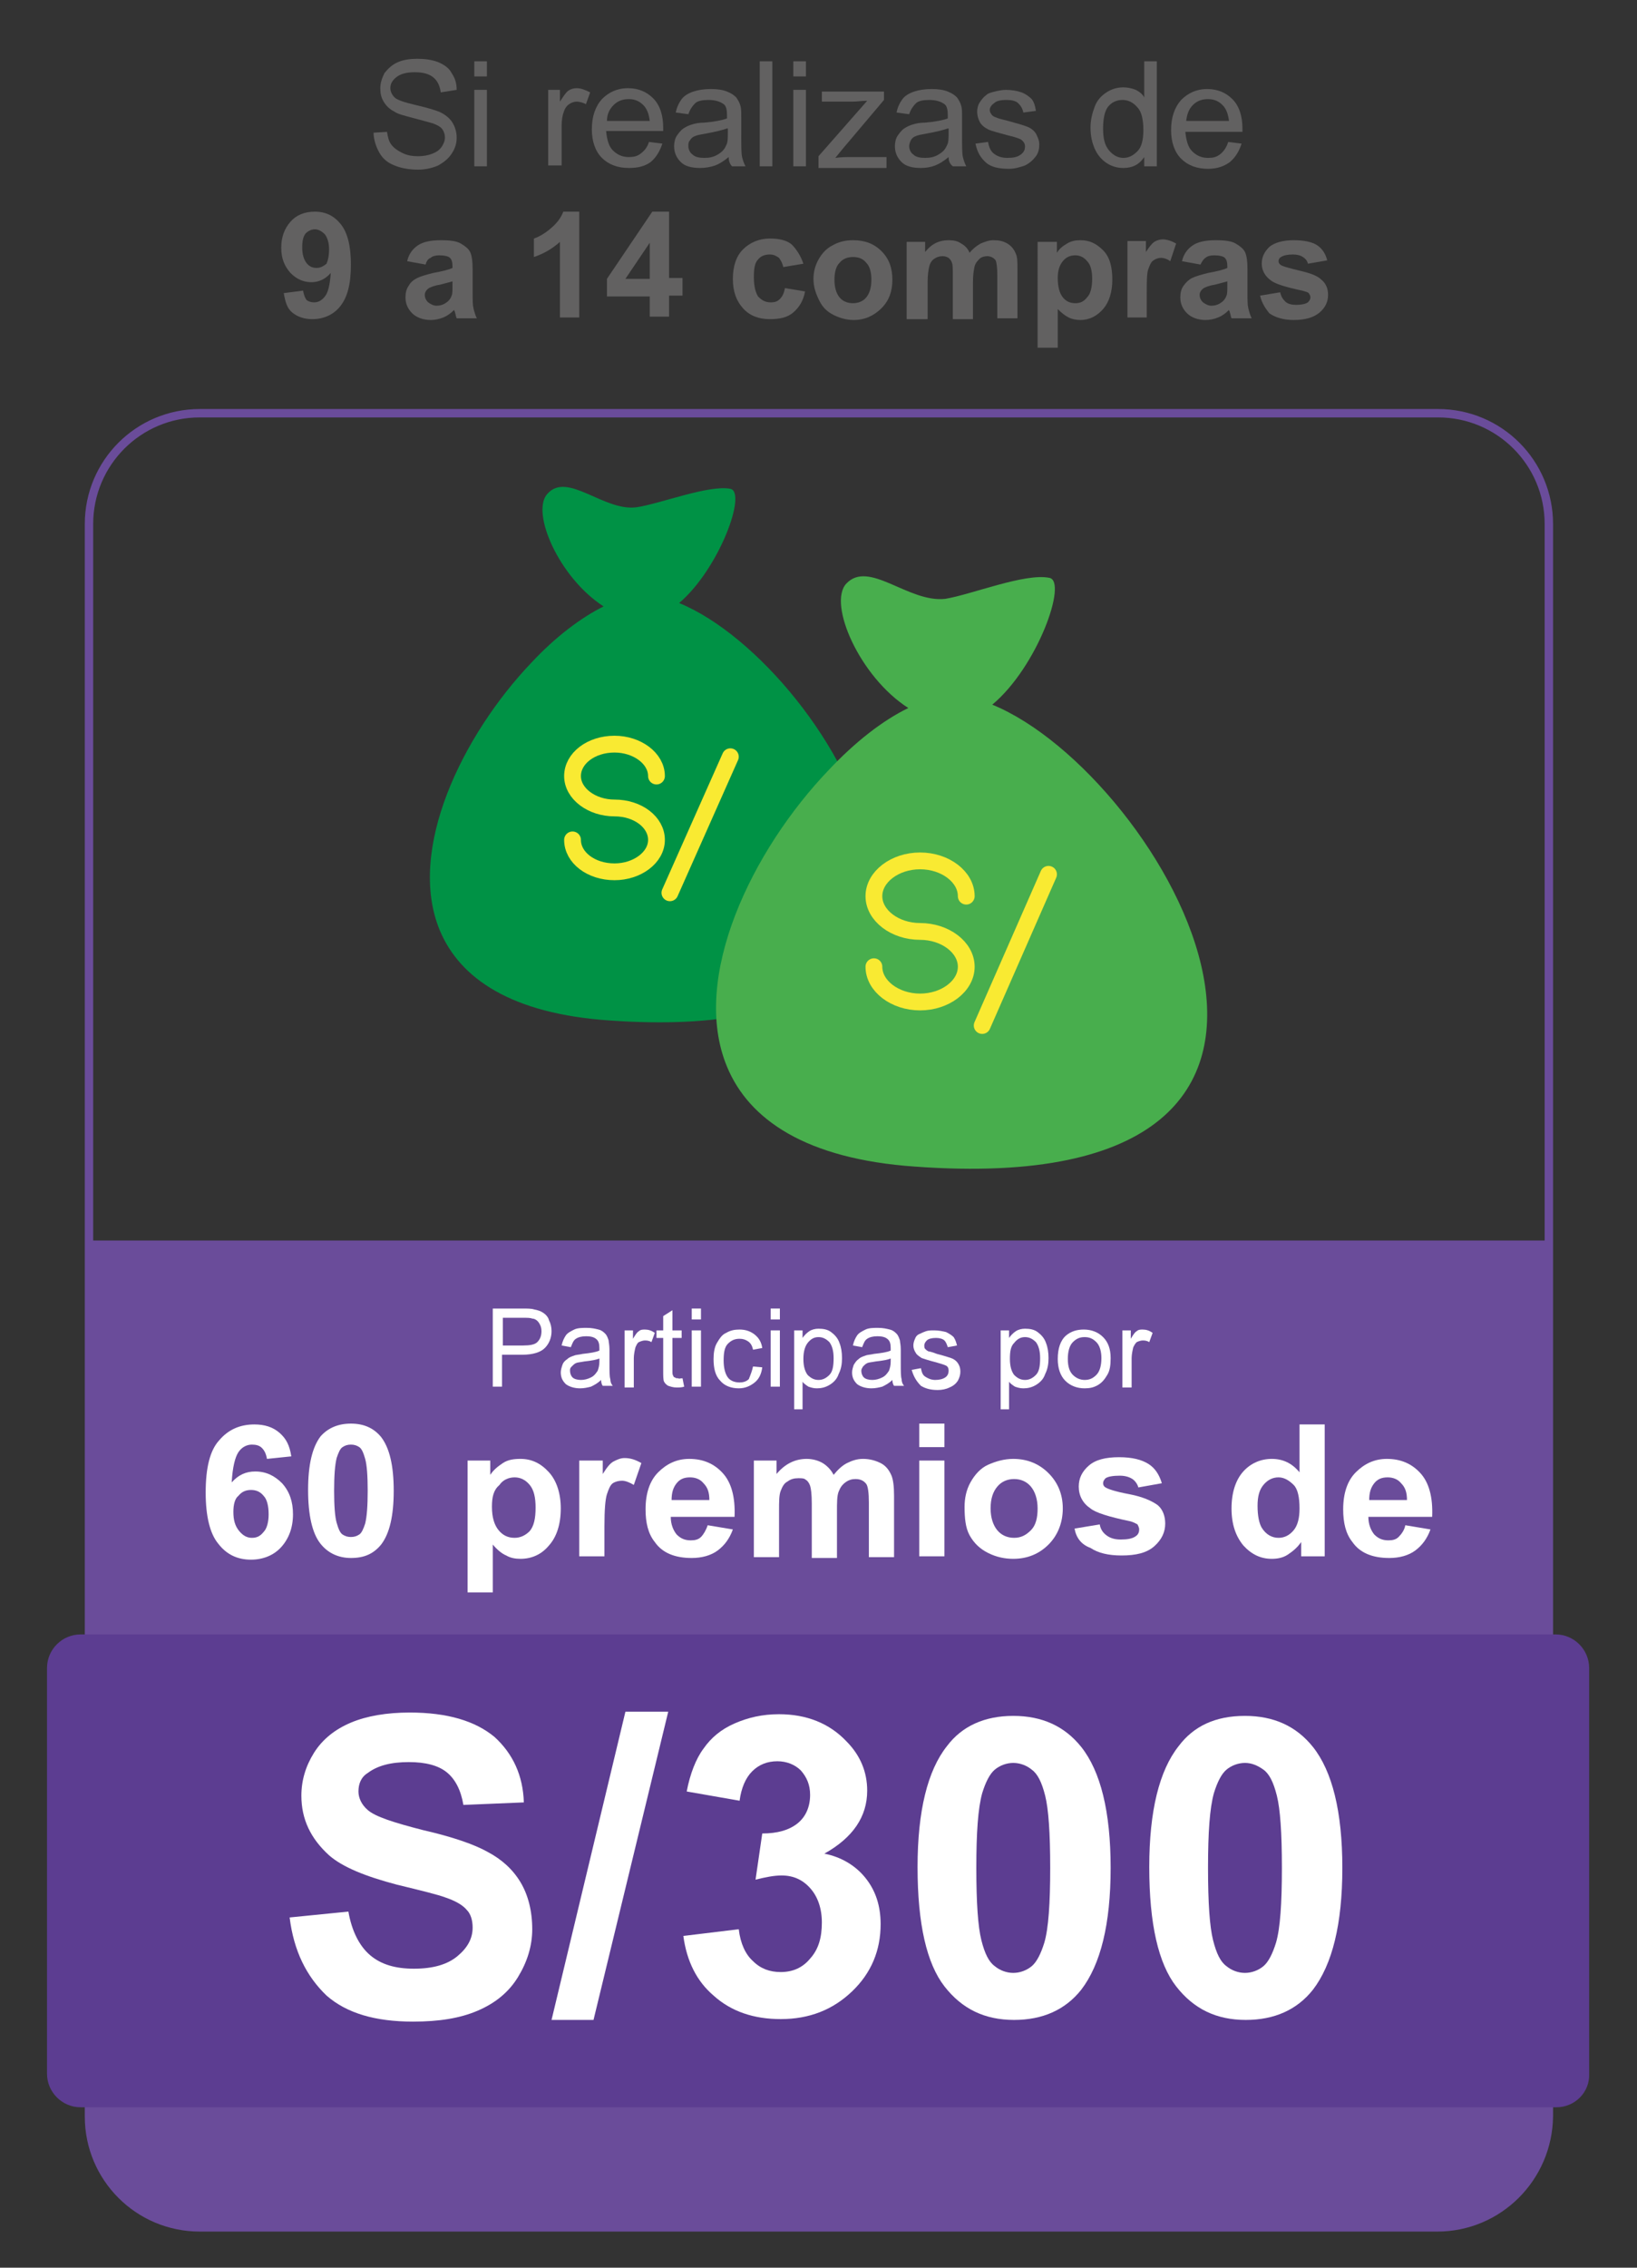 <?xml version="1.0" encoding="utf-8"?>
<!-- Generator: Adobe Illustrator 24.3.0, SVG Export Plug-In . SVG Version: 6.00 Build 0)  -->
<svg version="1.1" id="Capa_1" xmlns="http://www.w3.org/2000/svg" xmlns:xlink="http://www.w3.org/1999/xlink" x="0px" y="0px"
	 viewBox="0 0 195 270" style="enable-background:new 0 0 195 270;" xml:space="preserve">
<rect x="0" y="0" width="195" height="270" fill="#333333" stroke="none"/>
<style type="text/css">
	.st0{fill:#626161;}
	.st1{fill:#6A4C9A;}
	.st2{fill:none;stroke:#6A4C9A;stroke-miterlimit:10;}
	.st3{fill:#009245;}
	.st4{fill:none;stroke:#F9EA32;stroke-width:2;stroke-linecap:round;stroke-linejoin:round;stroke-miterlimit:10;}
	.st5{fill:#48AE4D;}
	.st6{fill:#5C3D91;}
	.st7{fill:#FFFFFF;}
</style>
<g>
	<g>
		<path class="st0" d="M44.5,15.8l1.6-0.1c0.1,0.6,0.2,1.1,0.5,1.5s0.7,0.7,1.3,1s1.2,0.4,1.9,0.4c0.6,0,1.2-0.1,1.7-0.3
			s0.8-0.4,1.1-0.8c0.2-0.3,0.4-0.7,0.4-1.1c0-0.4-0.1-0.7-0.3-1c-0.2-0.3-0.6-0.5-1.1-0.7c-0.3-0.1-1.1-0.3-2.2-0.6
			c-1.1-0.3-2-0.5-2.4-0.8c-0.6-0.3-1-0.7-1.3-1.2c-0.3-0.5-0.4-1-0.4-1.6c0-0.6,0.2-1.2,0.5-1.8c0.4-0.5,0.9-1,1.6-1.3
			c0.7-0.3,1.5-0.4,2.3-0.4c0.9,0,1.7,0.1,2.5,0.4c0.7,0.3,1.3,0.7,1.6,1.3c0.4,0.6,0.6,1.2,0.6,2L52.5,11c-0.1-0.8-0.4-1.4-0.9-1.8
			c-0.5-0.4-1.2-0.6-2.2-0.6c-1,0-1.7,0.2-2.2,0.6s-0.7,0.8-0.7,1.3c0,0.4,0.2,0.8,0.5,1.1c0.3,0.3,1.2,0.6,2.5,0.9
			c1.3,0.3,2.3,0.6,2.8,0.8c0.7,0.3,1.3,0.8,1.6,1.3c0.3,0.5,0.5,1.1,0.5,1.8c0,0.7-0.2,1.3-0.6,1.9c-0.4,0.6-0.9,1-1.6,1.4
			c-0.7,0.3-1.5,0.5-2.4,0.5c-1.1,0-2.1-0.2-2.8-0.5c-0.8-0.3-1.4-0.8-1.8-1.5S44.5,16.6,44.5,15.8z"/>
		<path class="st0" d="M56.5,9.1V7.3h1.5v1.8H56.5z M56.5,19.8v-9.1h1.5v9.1H56.5z"/>
		<path class="st0" d="M65.3,19.8v-9.1h1.4v1.4c0.4-0.6,0.7-1.1,1-1.3c0.3-0.2,0.6-0.3,1-0.3c0.5,0,1,0.2,1.6,0.5l-0.5,1.4
			c-0.4-0.2-0.8-0.3-1.1-0.3c-0.3,0-0.6,0.1-0.9,0.3s-0.5,0.5-0.6,0.8c-0.2,0.5-0.3,1.1-0.3,1.8v4.7H65.3z"/>
		<path class="st0" d="M77.3,16.9l1.6,0.2c-0.3,0.9-0.7,1.6-1.4,2.2C76.8,19.8,76,20,74.9,20c-1.3,0-2.4-0.4-3.2-1.2
			c-0.8-0.8-1.2-2-1.2-3.4c0-1.5,0.4-2.7,1.2-3.6c0.8-0.8,1.8-1.3,3.1-1.3c1.2,0,2.2,0.4,3,1.2c0.8,0.8,1.2,2,1.2,3.5
			c0,0.1,0,0.2,0,0.4h-6.8c0.1,1,0.3,1.8,0.8,2.3c0.5,0.5,1.1,0.8,1.9,0.8c0.6,0,1-0.1,1.4-0.4S77.1,17.6,77.3,16.9z M72.3,14.4h5.1
			c-0.1-0.8-0.3-1.3-0.6-1.7c-0.5-0.6-1.1-0.9-1.9-0.9c-0.7,0-1.3,0.2-1.8,0.7S72.3,13.6,72.3,14.4z"/>
		<path class="st0" d="M86.8,18.7c-0.6,0.5-1.1,0.8-1.6,1C84.6,19.9,84,20,83.4,20c-1,0-1.8-0.2-2.3-0.7s-0.8-1.1-0.8-1.9
			c0-0.4,0.1-0.9,0.3-1.2s0.5-0.7,0.8-0.9c0.3-0.2,0.7-0.4,1.1-0.5c0.3-0.1,0.8-0.2,1.4-0.2c1.2-0.1,2.2-0.3,2.7-0.5
			c0-0.2,0-0.3,0-0.4c0-0.6-0.1-1.1-0.4-1.3c-0.4-0.3-1-0.5-1.8-0.5c-0.7,0-1.3,0.1-1.6,0.4c-0.3,0.3-0.6,0.7-0.8,1.3l-1.5-0.2
			c0.1-0.6,0.4-1.2,0.7-1.6c0.3-0.4,0.8-0.7,1.4-0.9c0.6-0.2,1.3-0.3,2.1-0.3c0.8,0,1.4,0.1,1.9,0.3c0.5,0.2,0.8,0.4,1.1,0.7
			c0.2,0.3,0.4,0.6,0.5,1c0.1,0.3,0.1,0.7,0.1,1.4v2c0,1.4,0,2.3,0.1,2.7c0.1,0.4,0.2,0.7,0.4,1.1h-1.6
			C86.9,19.5,86.8,19.1,86.8,18.7z M86.6,15.3c-0.6,0.2-1.4,0.4-2.5,0.6c-0.6,0.1-1.1,0.2-1.3,0.3c-0.3,0.1-0.5,0.3-0.6,0.5
			C82,16.9,82,17.1,82,17.4c0,0.4,0.2,0.8,0.5,1c0.3,0.3,0.8,0.4,1.4,0.4c0.6,0,1.1-0.1,1.6-0.4c0.5-0.3,0.8-0.6,1-1.1
			c0.2-0.3,0.2-0.9,0.2-1.5V15.3z"/>
		<path class="st0" d="M90.5,19.8V7.3h1.5v12.5H90.5z"/>
		<path class="st0" d="M94.5,9.1V7.3H96v1.8H94.5z M94.5,19.8v-9.1H96v9.1H94.5z"/>
		<path class="st0" d="M97.5,19.8v-1.2l5.8-6.6c-0.7,0-1.2,0.1-1.7,0.1h-3.7v-1.2h7.4v1l-4.9,5.8l-0.9,1.1c0.7-0.1,1.3-0.1,1.9-0.1
			h4.2v1.3H97.5z"/>
		<path class="st0" d="M113,18.7c-0.6,0.5-1.1,0.8-1.6,1s-1.1,0.3-1.7,0.3c-1,0-1.8-0.2-2.3-0.7s-0.8-1.1-0.8-1.9
			c0-0.4,0.1-0.9,0.3-1.2s0.5-0.7,0.8-0.9c0.3-0.2,0.7-0.4,1.1-0.5c0.3-0.1,0.8-0.2,1.4-0.2c1.2-0.1,2.2-0.3,2.7-0.5
			c0-0.2,0-0.3,0-0.4c0-0.6-0.1-1.1-0.4-1.3c-0.4-0.3-1-0.5-1.8-0.5c-0.7,0-1.3,0.1-1.6,0.4c-0.3,0.3-0.6,0.7-0.8,1.3l-1.5-0.2
			c0.1-0.6,0.4-1.2,0.7-1.6c0.3-0.4,0.8-0.7,1.4-0.9c0.6-0.2,1.3-0.3,2.1-0.3c0.8,0,1.4,0.1,1.9,0.3c0.5,0.2,0.8,0.4,1.1,0.7
			c0.2,0.3,0.4,0.6,0.5,1c0.1,0.3,0.1,0.7,0.1,1.4v2c0,1.4,0,2.3,0.1,2.7c0.1,0.4,0.2,0.7,0.4,1.1h-1.6
			C113.1,19.5,113,19.1,113,18.7z M112.9,15.3c-0.6,0.2-1.4,0.4-2.5,0.6c-0.6,0.1-1.1,0.2-1.3,0.3c-0.3,0.1-0.5,0.3-0.6,0.5
			c-0.1,0.2-0.2,0.5-0.2,0.7c0,0.4,0.2,0.8,0.5,1c0.3,0.3,0.8,0.4,1.4,0.4c0.6,0,1.1-0.1,1.6-0.4s0.8-0.6,1-1.1
			c0.2-0.3,0.2-0.9,0.2-1.5V15.3z"/>
		<path class="st0" d="M116.2,17.1l1.5-0.2c0.1,0.6,0.3,1.1,0.7,1.4c0.4,0.3,0.9,0.5,1.6,0.5c0.7,0,1.2-0.1,1.6-0.4s0.5-0.6,0.5-1
			c0-0.3-0.2-0.6-0.5-0.8c-0.2-0.1-0.7-0.3-1.6-0.5c-1.1-0.3-1.9-0.5-2.3-0.7c-0.4-0.2-0.8-0.5-1-0.9s-0.3-0.8-0.3-1.2
			c0-0.4,0.1-0.8,0.3-1.1c0.2-0.3,0.4-0.6,0.8-0.9c0.2-0.2,0.6-0.3,1-0.4s0.9-0.2,1.3-0.2c0.7,0,1.3,0.1,1.9,0.3
			c0.5,0.2,0.9,0.5,1.2,0.8c0.3,0.4,0.4,0.8,0.5,1.4l-1.5,0.2c-0.1-0.5-0.3-0.8-0.6-1.1c-0.3-0.3-0.8-0.4-1.4-0.4
			c-0.7,0-1.2,0.1-1.5,0.4c-0.3,0.2-0.5,0.5-0.5,0.8c0,0.2,0.1,0.4,0.2,0.5c0.1,0.2,0.3,0.3,0.6,0.4c0.2,0.1,0.6,0.2,1.4,0.4
			c1.1,0.3,1.8,0.5,2.3,0.7s0.8,0.5,1,0.8c0.2,0.4,0.4,0.8,0.4,1.3c0,0.5-0.1,1-0.4,1.4s-0.7,0.8-1.3,1.1c-0.6,0.2-1.2,0.4-1.9,0.4
			c-1.2,0-2.1-0.2-2.7-0.7C116.8,18.8,116.4,18.1,116.2,17.1z"/>
		<path class="st0" d="M136.3,19.8v-1.1c-0.6,0.9-1.4,1.3-2.5,1.3c-0.7,0-1.4-0.2-2-0.6s-1.1-1-1.4-1.7c-0.3-0.7-0.5-1.5-0.5-2.5
			c0-0.9,0.2-1.7,0.5-2.5s0.8-1.3,1.4-1.7c0.6-0.4,1.3-0.6,2-0.6c0.5,0,1,0.1,1.5,0.3c0.4,0.2,0.8,0.5,1,0.9V7.3h1.5v12.5H136.3z
			 M131.4,15.3c0,1.2,0.2,2,0.7,2.6c0.5,0.6,1.1,0.9,1.7,0.9c0.7,0,1.2-0.3,1.7-0.8c0.5-0.5,0.7-1.4,0.7-2.5c0-1.2-0.2-2.2-0.7-2.7
			c-0.5-0.6-1.1-0.9-1.8-0.9c-0.7,0-1.3,0.3-1.7,0.8S131.4,14.1,131.4,15.3z"/>
		<path class="st0" d="M146.3,16.9l1.6,0.2c-0.3,0.9-0.7,1.6-1.4,2.2c-0.7,0.5-1.5,0.8-2.6,0.8c-1.3,0-2.4-0.4-3.2-1.2
			c-0.8-0.8-1.2-2-1.2-3.4c0-1.5,0.4-2.7,1.2-3.6c0.8-0.8,1.8-1.3,3.1-1.3c1.2,0,2.2,0.4,3,1.2c0.8,0.8,1.2,2,1.2,3.5
			c0,0.1,0,0.2,0,0.4h-6.8c0.1,1,0.3,1.8,0.8,2.3c0.5,0.5,1.1,0.8,1.9,0.8c0.6,0,1-0.1,1.4-0.4S146.1,17.6,146.3,16.9z M141.3,14.4
			h5.1c-0.1-0.8-0.3-1.3-0.6-1.7c-0.5-0.6-1.1-0.9-1.9-0.9c-0.7,0-1.3,0.2-1.8,0.7C141.6,13,141.4,13.6,141.3,14.4z"/>
		<path class="st0" d="M33.8,34.9l2.3-0.3c0.1,0.5,0.2,0.8,0.4,1.1c0.2,0.2,0.6,0.3,0.9,0.3c0.5,0,0.9-0.2,1.3-0.7s0.6-1.4,0.7-2.8
			c-0.6,0.7-1.4,1.1-2.3,1.1c-1,0-1.8-0.4-2.5-1.1c-0.7-0.8-1.1-1.7-1.1-3c0-1.3,0.4-2.3,1.1-3.1s1.7-1.2,2.9-1.2
			c1.3,0,2.3,0.5,3.1,1.5c0.8,1,1.2,2.6,1.2,4.8c0,2.3-0.4,3.9-1.3,5c-0.8,1-2,1.5-3.3,1.5c-1,0-1.8-0.3-2.4-0.8S34,36,33.8,34.9z
			 M39.2,29.7c0-0.8-0.2-1.4-0.5-1.8c-0.4-0.4-0.8-0.6-1.2-0.6c-0.4,0-0.8,0.2-1.1,0.5c-0.3,0.4-0.4,0.9-0.4,1.7
			c0,0.8,0.2,1.4,0.5,1.8c0.3,0.4,0.7,0.6,1.2,0.6c0.5,0,0.8-0.2,1.2-0.5C39.1,30.9,39.2,30.4,39.2,29.7z"/>
		<path class="st0" d="M50.7,31.5l-2.2-0.4c0.2-0.9,0.7-1.5,1.3-1.9c0.6-0.4,1.5-0.6,2.7-0.6c1.1,0,1.9,0.1,2.4,0.4
			c0.5,0.3,0.9,0.6,1.1,1c0.2,0.4,0.3,1.1,0.3,2.1l0,2.8c0,0.8,0,1.4,0.1,1.8c0.1,0.4,0.2,0.8,0.4,1.2h-2.4
			c-0.1-0.2-0.1-0.4-0.2-0.7c0-0.1-0.1-0.2-0.1-0.3c-0.4,0.4-0.8,0.7-1.3,0.9c-0.5,0.2-1,0.3-1.5,0.3c-0.9,0-1.7-0.3-2.2-0.8
			c-0.5-0.5-0.8-1.1-0.8-1.9c0-0.5,0.1-1,0.4-1.4c0.2-0.4,0.6-0.7,1-0.9c0.4-0.2,1.1-0.4,1.9-0.6c1.1-0.2,1.9-0.4,2.3-0.6v-0.2
			c0-0.5-0.1-0.8-0.3-1c-0.2-0.2-0.7-0.3-1.3-0.3c-0.4,0-0.8,0.1-1,0.3C51,30.8,50.8,31.1,50.7,31.5z M53.9,33.5
			c-0.3,0.1-0.8,0.2-1.5,0.4c-0.7,0.1-1.1,0.3-1.3,0.4c-0.3,0.2-0.5,0.5-0.5,0.8c0,0.3,0.1,0.6,0.4,0.9c0.3,0.2,0.6,0.4,1,0.4
			c0.4,0,0.8-0.1,1.2-0.4c0.3-0.2,0.5-0.5,0.6-0.8c0.1-0.2,0.1-0.6,0.1-1.2V33.5z"/>
		<path class="st0" d="M69.1,37.8h-2.4v-9c-0.9,0.8-1.9,1.4-3.1,1.8v-2.2c0.6-0.2,1.3-0.6,2-1.2c0.7-0.6,1.2-1.2,1.5-2h1.9V37.8z"/>
		<path class="st0" d="M77.4,37.8v-2.5h-5.1v-2.1l5.4-8h2v7.9h1.6v2.1h-1.6v2.5H77.4z M77.4,33.2v-4.3l-2.9,4.3H77.4z"/>
		<path class="st0" d="M95.7,31.4l-2.4,0.4c-0.1-0.5-0.3-0.8-0.5-1.1c-0.3-0.2-0.6-0.4-1.1-0.4c-0.6,0-1.1,0.2-1.4,0.6
			c-0.4,0.4-0.5,1.1-0.5,2.1c0,1.1,0.2,1.8,0.5,2.3c0.4,0.4,0.8,0.7,1.5,0.7c0.5,0,0.8-0.1,1.1-0.4c0.3-0.3,0.5-0.7,0.6-1.3l2.4,0.4
			c-0.2,1.1-0.7,1.9-1.4,2.5c-0.7,0.6-1.6,0.8-2.8,0.8c-1.3,0-2.4-0.4-3.2-1.3s-1.2-2-1.2-3.5c0-1.5,0.4-2.7,1.2-3.5
			c0.8-0.8,1.9-1.3,3.2-1.3c1.1,0,2,0.2,2.6,0.7C94.9,29.7,95.4,30.5,95.7,31.4z"/>
		<path class="st0" d="M96.9,33.2c0-0.8,0.2-1.6,0.6-2.3c0.4-0.7,0.9-1.3,1.7-1.7c0.7-0.4,1.5-0.6,2.4-0.6c1.4,0,2.5,0.4,3.4,1.3
			s1.3,2,1.3,3.4c0,1.4-0.4,2.5-1.3,3.4s-2,1.4-3.3,1.4c-0.8,0-1.6-0.2-2.4-0.6c-0.8-0.4-1.3-0.9-1.7-1.7S96.9,34.2,96.9,33.2z
			 M99.4,33.3c0,0.9,0.2,1.6,0.6,2.1c0.4,0.5,1,0.7,1.6,0.7c0.6,0,1.2-0.2,1.6-0.7c0.4-0.5,0.6-1.2,0.6-2.1c0-0.9-0.2-1.6-0.6-2
			c-0.4-0.5-0.9-0.7-1.6-0.7c-0.6,0-1.2,0.2-1.6,0.7C99.6,31.7,99.4,32.4,99.4,33.3z"/>
		<path class="st0" d="M108,28.8h2.2V30c0.8-1,1.7-1.4,2.8-1.4c0.6,0,1.1,0.1,1.5,0.4c0.4,0.2,0.8,0.6,1,1.1
			c0.4-0.5,0.8-0.8,1.3-1.1c0.5-0.2,1-0.4,1.5-0.4c0.7,0,1.2,0.1,1.7,0.4c0.5,0.3,0.8,0.7,1,1.2c0.2,0.4,0.2,1,0.2,1.9v5.8h-2.4
			v-5.2c0-0.9-0.1-1.5-0.2-1.7c-0.2-0.3-0.6-0.5-1-0.5c-0.3,0-0.7,0.1-0.9,0.3s-0.5,0.5-0.6,0.9c-0.1,0.4-0.2,1-0.2,1.9v4.4h-2.4v-5
			c0-0.9,0-1.5-0.1-1.7c-0.1-0.3-0.2-0.4-0.4-0.6c-0.2-0.1-0.4-0.2-0.7-0.2c-0.4,0-0.7,0.1-1,0.3c-0.3,0.2-0.5,0.5-0.6,0.9
			c-0.1,0.4-0.2,1-0.2,1.9v4.4H108V28.8z"/>
		<path class="st0" d="M123.7,28.8h2.2v1.3c0.3-0.5,0.7-0.8,1.2-1.1c0.5-0.3,1-0.4,1.6-0.4c1.1,0,1.9,0.4,2.7,1.2s1.1,2,1.1,3.5
			c0,1.5-0.4,2.7-1.1,3.5s-1.6,1.3-2.7,1.3c-0.5,0-1-0.1-1.4-0.3s-0.8-0.5-1.3-1v4.6h-2.4V28.8z M126,33.1c0,1,0.2,1.8,0.6,2.3
			s0.9,0.7,1.5,0.7c0.6,0,1-0.2,1.4-0.7c0.4-0.4,0.6-1.2,0.6-2.2c0-1-0.2-1.7-0.6-2.1c-0.4-0.5-0.9-0.7-1.4-0.7
			c-0.6,0-1.1,0.2-1.5,0.7C126.2,31.6,126,32.2,126,33.1z"/>
		<path class="st0" d="M136.7,37.8h-2.4v-9.1h2.2V30c0.4-0.6,0.7-1,1-1.2c0.3-0.2,0.7-0.3,1-0.3c0.5,0,1.1,0.2,1.6,0.5l-0.7,2.1
			c-0.4-0.3-0.8-0.4-1.1-0.4c-0.3,0-0.6,0.1-0.9,0.3s-0.4,0.5-0.6,1s-0.2,1.5-0.2,3V37.8z"/>
		<path class="st0" d="M143,31.5l-2.2-0.4c0.2-0.9,0.7-1.5,1.3-1.9s1.5-0.6,2.7-0.6c1.1,0,1.9,0.1,2.4,0.4s0.9,0.6,1.1,1
			c0.2,0.4,0.3,1.1,0.3,2.1l0,2.8c0,0.8,0,1.4,0.1,1.8c0.1,0.4,0.2,0.8,0.4,1.2h-2.4c-0.1-0.2-0.1-0.4-0.2-0.7
			c0-0.1-0.1-0.2-0.1-0.3c-0.4,0.4-0.8,0.7-1.3,0.9c-0.5,0.2-1,0.3-1.5,0.3c-0.9,0-1.7-0.3-2.2-0.8c-0.5-0.5-0.8-1.1-0.8-1.9
			c0-0.5,0.1-1,0.4-1.4s0.6-0.7,1-0.9s1.1-0.4,1.9-0.6c1.1-0.2,1.9-0.4,2.3-0.6v-0.2c0-0.5-0.1-0.8-0.3-1c-0.2-0.2-0.7-0.3-1.3-0.3
			c-0.4,0-0.8,0.1-1,0.3C143.4,30.8,143.2,31.1,143,31.5z M146.2,33.5c-0.3,0.1-0.8,0.2-1.5,0.4c-0.7,0.1-1.1,0.3-1.3,0.4
			c-0.3,0.2-0.5,0.5-0.5,0.8c0,0.3,0.1,0.6,0.4,0.9c0.3,0.2,0.6,0.4,1,0.4c0.4,0,0.8-0.1,1.2-0.4c0.3-0.2,0.5-0.5,0.6-0.8
			c0.1-0.2,0.1-0.6,0.1-1.2V33.5z"/>
		<path class="st0" d="M150.1,35.2l2.4-0.4c0.1,0.5,0.3,0.8,0.6,1.1s0.8,0.4,1.3,0.4c0.6,0,1.1-0.1,1.4-0.3c0.2-0.2,0.3-0.4,0.3-0.6
			c0-0.2-0.1-0.3-0.2-0.5c-0.1-0.1-0.4-0.2-0.8-0.3c-1.9-0.4-3.2-0.8-3.7-1.2c-0.7-0.5-1.1-1.2-1.1-2c0-0.8,0.3-1.4,0.9-2
			c0.6-0.5,1.6-0.8,2.9-0.8c1.2,0,2.2,0.2,2.8,0.6s1,1,1.2,1.8l-2.3,0.4c-0.1-0.4-0.3-0.6-0.6-0.8s-0.7-0.3-1.2-0.3
			c-0.6,0-1.1,0.1-1.4,0.3c-0.2,0.1-0.3,0.3-0.3,0.5c0,0.2,0.1,0.3,0.2,0.4c0.2,0.2,1,0.4,2.2,0.7c1.3,0.3,2.2,0.6,2.7,1.1
			c0.5,0.4,0.8,1,0.8,1.8c0,0.8-0.3,1.5-1,2.1c-0.7,0.6-1.7,0.9-3.1,0.9c-1.2,0-2.2-0.3-2.9-0.8C150.8,36.8,150.3,36.1,150.1,35.2z"
			/>
	</g>
	<g>
		<g>
			<path class="st1" d="M170.9,265.2H24.5c-7.7,0-14-6.2-14-14V147.7h173.9v103.9C184.4,259.1,178.4,265.2,170.9,265.2z"/>
			<path class="st2" d="M171.2,265.2H23.8c-7.3,0-13.2-5.9-13.2-13.2V62.4c0-7.3,5.9-13.2,13.2-13.2h147.5c7.3,0,13.2,5.9,13.2,13.2
				V252C184.4,259.3,178.5,265.2,171.2,265.2z"/>
			<g>
				<path class="st3" d="M80.9,71.8c4.8-4.1,8.1-13.2,6.1-13.6c-2.6-0.5-8.4,1.8-11.2,2.2c-3.9,0.5-8.2-4.3-10.6-1.6
					c-2,2.2,1.4,10,6.7,13.4c-2.8,1.4-5.8,3.7-8.6,6.7c-8.2,8.6-14.9,22.3-10.9,31.9c2.4,5.7,8.5,9.9,20.2,10.7
					C125.9,125.3,99.2,79.3,80.9,71.8"/>
				<path class="st4" d="M68.2,100c0,2.1,2.2,3.8,5,3.8c2.7,0,5-1.7,5-3.8c0-2.1-2.2-3.8-5-3.8c-2.7,0-5-1.7-5-3.8
					c0-2.1,2.2-3.8,5-3.8c2.7,0,5,1.7,5,3.8"/>
				<line class="st4" x1="79.8" y1="106.3" x2="87" y2="90.1"/>
				<path class="st5" d="M118.2,83.9c5.4-4.5,9-14.7,6.8-15.1c-2.9-0.6-9.3,2-12.4,2.5c-4.4,0.5-9.1-4.7-11.8-1.8
					c-2.2,2.4,1.6,11.1,7.4,14.8c-3.1,1.5-6.4,4.1-9.5,7.4c-9.1,9.5-16.5,24.7-12.1,35.3c2.6,6.3,9.4,11,22.4,11.9
					C168,143.2,138.5,92.2,118.2,83.9"/>
				<path class="st4" d="M104.1,115.1c0,2.3,2.5,4.2,5.5,4.2c3,0,5.5-1.9,5.5-4.2c0-2.3-2.5-4.2-5.5-4.2c-3,0-5.5-1.9-5.5-4.2
					c0-2.3,2.5-4.2,5.5-4.2c3,0,5.5,1.9,5.5,4.2"/>
				<line class="st4" x1="117" y1="122.1" x2="124.9" y2="104.1"/>
			</g>
			<g>
				<path class="st6" d="M185.4,250.9H9.6c-2.2,0-4-1.8-4-4v-48.3c0-2.2,1.8-4,4-4h175.7c2.2,0,4,1.8,4,4v48.3
					C189.4,249.1,187.6,250.9,185.4,250.9z"/>
				<g>
					<path class="st7" d="M34.5,228.3l7-0.7c0.4,2.3,1.3,4.1,2.6,5.2s3,1.6,5.2,1.6c2.3,0,4-0.5,5.2-1.5c1.2-1,1.8-2.1,1.8-3.4
						c0-0.8-0.2-1.6-0.7-2.1c-0.5-0.6-1.4-1.1-2.6-1.5c-0.8-0.3-2.8-0.8-5.7-1.5c-3.8-1-6.5-2.1-8.1-3.5c-2.2-2-3.3-4.3-3.3-7.1
						c0-1.8,0.5-3.5,1.5-5.1c1-1.6,2.5-2.8,4.4-3.6c1.9-0.8,4.3-1.2,7-1.2c4.5,0,7.8,1,10.1,2.9c2.2,2,3.4,4.6,3.5,7.8l-7.2,0.3
						c-0.3-1.8-1-3.1-2-3.9c-1-0.8-2.5-1.2-4.5-1.2c-2.1,0-3.7,0.4-4.9,1.3c-0.8,0.5-1.1,1.3-1.1,2.2c0,0.8,0.4,1.6,1.1,2.2
						c0.9,0.8,3.1,1.5,6.6,2.4c3.5,0.8,6.1,1.7,7.7,2.6c1.7,0.9,3,2.1,3.9,3.6c0.9,1.5,1.4,3.4,1.4,5.6c0,2-0.6,3.9-1.7,5.7
						s-2.7,3.1-4.8,4c-2.1,0.9-4.6,1.3-7.7,1.3c-4.5,0-7.9-1-10.3-3.1C36.5,235.3,35,232.3,34.5,228.3z"/>
					<path class="st7" d="M65.7,240.5l8.8-36.7h5.1l-8.9,36.7H65.7z"/>
					<path class="st7" d="M81.4,230.5l6.6-0.8c0.2,1.7,0.8,3,1.7,3.8c0.9,0.9,2,1.3,3.3,1.3c1.4,0,2.6-0.5,3.5-1.6
						c1-1.1,1.4-2.5,1.4-4.3c0-1.7-0.5-3.1-1.4-4.1s-2-1.5-3.4-1.5c-0.9,0-1.9,0.2-3.1,0.5l0.8-5.5c1.8,0,3.2-0.4,4.2-1.2
						s1.5-2,1.5-3.4c0-1.2-0.4-2.1-1.1-2.9c-0.7-0.7-1.7-1.1-2.8-1.1c-1.2,0-2.2,0.4-3,1.2c-0.8,0.8-1.3,2-1.5,3.5l-6.3-1.1
						c0.4-2.1,1.1-3.9,2-5.1c0.9-1.3,2.1-2.3,3.7-3s3.3-1.1,5.3-1.1c3.3,0,6,1.1,8,3.2c1.7,1.7,2.5,3.7,2.5,5.9
						c0,3.1-1.7,5.6-5.1,7.5c2,0.4,3.7,1.4,4.9,2.9c1.2,1.5,1.8,3.3,1.8,5.5c0,3.1-1.1,5.8-3.4,8s-5.1,3.3-8.5,3.3
						c-3.2,0-5.9-0.9-8-2.8C83,235.9,81.8,233.5,81.4,230.5z"/>
					<path class="st7" d="M120.7,204.3c3.4,0,6.1,1.2,8.1,3.7c2.3,2.9,3.5,7.7,3.5,14.4c0,6.7-1.2,11.5-3.5,14.5
						c-1.9,2.4-4.6,3.6-8,3.6c-3.5,0-6.2-1.3-8.3-4s-3.2-7.4-3.2-14.2c0-6.7,1.2-11.5,3.5-14.4C114.6,205.5,117.3,204.3,120.7,204.3
						z M120.7,209.9c-0.8,0-1.6,0.3-2.2,0.8c-0.6,0.5-1.1,1.5-1.5,2.8c-0.5,1.8-0.7,4.7-0.7,8.9s0.2,7,0.6,8.6
						c0.4,1.6,0.9,2.6,1.6,3.1c0.6,0.5,1.4,0.8,2.2,0.8c0.8,0,1.6-0.3,2.2-0.8c0.6-0.5,1.1-1.5,1.5-2.8c0.5-1.7,0.7-4.7,0.7-8.9
						s-0.2-7-0.6-8.6c-0.4-1.6-0.9-2.6-1.6-3.1C122.3,210.2,121.5,209.9,120.7,209.9z"/>
					<path class="st7" d="M148.3,204.3c3.4,0,6.1,1.2,8.1,3.7c2.3,2.9,3.5,7.7,3.5,14.4c0,6.7-1.2,11.5-3.5,14.5
						c-1.9,2.4-4.6,3.6-8,3.6c-3.5,0-6.2-1.3-8.3-4c-2.1-2.7-3.2-7.4-3.2-14.2c0-6.7,1.2-11.5,3.5-14.4
						C142.2,205.5,144.8,204.3,148.3,204.3z M148.3,209.9c-0.8,0-1.6,0.3-2.2,0.8c-0.6,0.5-1.1,1.5-1.5,2.8
						c-0.5,1.8-0.7,4.7-0.7,8.9s0.2,7,0.6,8.6c0.4,1.6,0.9,2.6,1.6,3.1c0.6,0.5,1.4,0.8,2.2,0.8c0.8,0,1.6-0.3,2.2-0.8
						c0.6-0.5,1.1-1.5,1.5-2.8c0.5-1.7,0.7-4.7,0.7-8.9s-0.2-7-0.6-8.6c-0.4-1.6-0.9-2.6-1.6-3.1
						C149.8,210.2,149.1,209.9,148.3,209.9z"/>
				</g>
			</g>
		</g>
		<g>
			<g>
				<path class="st7" d="M58.7,165.1v-9.3h3.5c0.6,0,1.1,0,1.4,0.1c0.5,0.1,0.8,0.2,1.1,0.4c0.3,0.2,0.6,0.5,0.7,0.9
					c0.2,0.4,0.3,0.8,0.3,1.3c0,0.8-0.3,1.5-0.8,2c-0.5,0.5-1.4,0.8-2.7,0.8h-2.4v3.8H58.7z M59.9,160.2h2.4c0.8,0,1.4-0.1,1.7-0.4
					c0.3-0.3,0.5-0.7,0.5-1.3c0-0.4-0.1-0.7-0.3-1c-0.2-0.3-0.5-0.5-0.8-0.5c-0.2-0.1-0.6-0.1-1.1-0.1h-2.4V160.2z"/>
				<path class="st7" d="M71.6,164.3c-0.4,0.4-0.8,0.6-1.2,0.8c-0.4,0.1-0.8,0.2-1.3,0.2c-0.7,0-1.3-0.2-1.7-0.5
					c-0.4-0.4-0.6-0.8-0.6-1.4c0-0.3,0.1-0.6,0.2-0.9c0.1-0.3,0.3-0.5,0.6-0.7c0.2-0.2,0.5-0.3,0.8-0.4c0.2-0.1,0.6-0.1,1-0.2
					c0.9-0.1,1.6-0.2,2-0.4c0-0.2,0-0.3,0-0.3c0-0.5-0.1-0.8-0.3-1c-0.3-0.3-0.7-0.4-1.3-0.4c-0.5,0-0.9,0.1-1.2,0.3
					c-0.3,0.2-0.4,0.5-0.6,1l-1.1-0.2c0.1-0.5,0.3-0.9,0.5-1.2c0.2-0.3,0.6-0.5,1-0.7c0.4-0.2,1-0.2,1.5-0.2c0.6,0,1,0.1,1.4,0.2
					c0.4,0.1,0.6,0.3,0.8,0.5c0.2,0.2,0.3,0.5,0.4,0.8c0,0.2,0.1,0.5,0.1,1.1v1.5c0,1.1,0,1.7,0.1,2c0,0.3,0.1,0.6,0.3,0.8h-1.2
					C71.7,164.9,71.6,164.6,71.6,164.3z M71.5,161.7c-0.4,0.2-1,0.3-1.9,0.4c-0.5,0.1-0.8,0.1-1,0.2c-0.2,0.1-0.3,0.2-0.5,0.4
					s-0.2,0.3-0.2,0.5c0,0.3,0.1,0.6,0.3,0.8c0.2,0.2,0.6,0.3,1,0.3c0.4,0,0.8-0.1,1.2-0.3s0.6-0.5,0.8-0.8c0.1-0.3,0.2-0.6,0.2-1.1
					V161.7z"/>
				<path class="st7" d="M74.4,165.1v-6.7h1v1c0.3-0.5,0.5-0.8,0.7-0.9c0.2-0.2,0.5-0.2,0.7-0.2c0.4,0,0.8,0.1,1.2,0.4l-0.4,1.1
					c-0.3-0.2-0.6-0.2-0.8-0.2c-0.2,0-0.5,0.1-0.7,0.2s-0.3,0.4-0.4,0.6c-0.1,0.4-0.2,0.9-0.2,1.3v3.5H74.4z"/>
				<path class="st7" d="M81.3,164.1l0.2,1c-0.3,0.1-0.6,0.1-0.9,0.1c-0.4,0-0.7-0.1-1-0.2c-0.2-0.1-0.4-0.3-0.5-0.5
					s-0.1-0.7-0.1-1.3v-3.9h-0.8v-0.9H79v-1.7l1.1-0.7v2.4h1.1v0.9h-1.1v3.9c0,0.3,0,0.5,0.1,0.6c0,0.1,0.1,0.2,0.2,0.2
					c0.1,0.1,0.2,0.1,0.4,0.1C80.9,164.2,81,164.1,81.3,164.1z"/>
				<path class="st7" d="M82.4,157.1v-1.3h1.1v1.3H82.4z M82.4,165.1v-6.7h1.1v6.7H82.4z"/>
				<path class="st7" d="M89.7,162.7l1.1,0.1c-0.1,0.8-0.4,1.4-0.9,1.8c-0.5,0.4-1.1,0.7-1.9,0.7c-0.9,0-1.7-0.3-2.2-0.9
					c-0.6-0.6-0.8-1.5-0.8-2.6c0-0.7,0.1-1.4,0.4-1.9s0.6-1,1.1-1.2c0.5-0.3,1-0.4,1.6-0.4c0.7,0,1.3,0.2,1.8,0.6s0.8,0.9,0.9,1.6
					l-1.1,0.2c-0.1-0.5-0.3-0.8-0.6-1c-0.3-0.2-0.6-0.3-1-0.3c-0.6,0-1,0.2-1.4,0.6c-0.4,0.4-0.5,1.1-0.5,2c0,0.9,0.2,1.6,0.5,2
					c0.3,0.4,0.8,0.6,1.4,0.6c0.4,0,0.8-0.1,1.1-0.4C89.4,163.7,89.6,163.2,89.7,162.7z"/>
				<path class="st7" d="M91.8,157.1v-1.3h1.1v1.3H91.8z M91.8,165.1v-6.7h1.1v6.7H91.8z"/>
				<path class="st7" d="M94.6,167.7v-9.3h1v0.9c0.2-0.3,0.5-0.6,0.8-0.8c0.3-0.2,0.7-0.3,1.1-0.3c0.6,0,1.1,0.1,1.5,0.4
					c0.4,0.3,0.8,0.7,1,1.3c0.2,0.5,0.3,1.1,0.3,1.8c0,0.7-0.1,1.3-0.4,1.9c-0.2,0.6-0.6,1-1.1,1.3c-0.5,0.3-1,0.4-1.5,0.4
					c-0.4,0-0.7-0.1-1-0.2c-0.3-0.2-0.6-0.4-0.7-0.6v3.3H94.6z M95.7,161.8c0,0.9,0.2,1.5,0.5,1.9c0.4,0.4,0.8,0.6,1.3,0.6
					c0.5,0,0.9-0.2,1.3-0.6c0.4-0.4,0.5-1.1,0.5-2c0-0.9-0.2-1.5-0.5-1.9c-0.4-0.4-0.8-0.6-1.3-0.6c-0.5,0-0.9,0.2-1.3,0.7
					C95.9,160.3,95.7,160.9,95.7,161.8z"/>
				<path class="st7" d="M106.3,164.3c-0.4,0.4-0.8,0.6-1.2,0.8c-0.4,0.1-0.8,0.2-1.3,0.2c-0.7,0-1.3-0.2-1.7-0.5
					c-0.4-0.4-0.6-0.8-0.6-1.4c0-0.3,0.1-0.6,0.2-0.9c0.2-0.3,0.3-0.5,0.6-0.7c0.2-0.2,0.5-0.3,0.8-0.4c0.2-0.1,0.6-0.1,1-0.2
					c0.9-0.1,1.6-0.2,2-0.4c0-0.2,0-0.3,0-0.3c0-0.5-0.1-0.8-0.3-1c-0.3-0.3-0.7-0.4-1.3-0.4c-0.5,0-0.9,0.1-1.2,0.3
					c-0.3,0.2-0.4,0.5-0.6,1l-1.1-0.2c0.1-0.5,0.3-0.9,0.5-1.2c0.2-0.3,0.6-0.5,1-0.7c0.4-0.2,1-0.2,1.5-0.2c0.6,0,1,0.1,1.4,0.2
					c0.4,0.1,0.6,0.3,0.8,0.5c0.2,0.2,0.3,0.5,0.4,0.8c0,0.2,0.1,0.5,0.1,1.1v1.5c0,1.1,0,1.7,0.1,2c0,0.3,0.1,0.6,0.3,0.8h-1.2
					C106.4,164.9,106.3,164.6,106.3,164.3z M106.2,161.7c-0.4,0.2-1,0.3-1.9,0.4c-0.5,0.1-0.8,0.1-1,0.2c-0.2,0.1-0.3,0.2-0.5,0.4
					c-0.1,0.2-0.2,0.3-0.2,0.5c0,0.3,0.1,0.6,0.3,0.8c0.2,0.2,0.6,0.3,1,0.3c0.4,0,0.8-0.1,1.2-0.3s0.6-0.5,0.8-0.8
					c0.1-0.3,0.2-0.6,0.2-1.1V161.7z"/>
				<path class="st7" d="M108.6,163.1l1.1-0.2c0.1,0.5,0.2,0.8,0.5,1s0.7,0.4,1.2,0.4c0.5,0,0.9-0.1,1.2-0.3s0.4-0.5,0.4-0.8
					c0-0.3-0.1-0.5-0.3-0.6c-0.2-0.1-0.5-0.2-1.2-0.4c-0.8-0.2-1.4-0.4-1.7-0.5c-0.3-0.2-0.6-0.4-0.7-0.6c-0.2-0.3-0.3-0.6-0.3-0.9
					c0-0.3,0.1-0.6,0.2-0.8c0.1-0.3,0.3-0.5,0.6-0.6c0.2-0.1,0.4-0.2,0.7-0.3s0.6-0.1,1-0.1c0.5,0,1,0.1,1.4,0.2
					c0.4,0.2,0.7,0.4,0.9,0.6c0.2,0.3,0.3,0.6,0.4,1l-1.1,0.2c-0.1-0.3-0.2-0.6-0.4-0.8c-0.2-0.2-0.6-0.3-1-0.3
					c-0.5,0-0.9,0.1-1.1,0.3c-0.2,0.2-0.3,0.4-0.3,0.6c0,0.1,0,0.3,0.1,0.4c0.1,0.1,0.2,0.2,0.4,0.3c0.1,0,0.5,0.1,1,0.3
					c0.8,0.2,1.4,0.4,1.7,0.5c0.3,0.1,0.6,0.3,0.8,0.6c0.2,0.3,0.3,0.6,0.3,1c0,0.4-0.1,0.7-0.3,1.1c-0.2,0.3-0.5,0.6-1,0.8
					c-0.4,0.2-0.9,0.3-1.4,0.3c-0.9,0-1.5-0.2-2-0.5C109.1,164.4,108.8,163.8,108.6,163.1z"/>
				<path class="st7" d="M119.2,167.7v-9.3h1v0.9c0.2-0.3,0.5-0.6,0.8-0.8c0.3-0.2,0.7-0.3,1.1-0.3c0.6,0,1.1,0.1,1.5,0.4
					c0.4,0.3,0.8,0.7,1,1.3c0.2,0.5,0.3,1.1,0.3,1.8c0,0.7-0.1,1.3-0.4,1.9c-0.2,0.6-0.6,1-1.1,1.3c-0.5,0.3-1,0.4-1.5,0.4
					c-0.4,0-0.7-0.1-1-0.2c-0.3-0.2-0.6-0.4-0.7-0.6v3.3H119.2z M120.3,161.8c0,0.9,0.2,1.5,0.5,1.9c0.4,0.4,0.8,0.6,1.3,0.6
					c0.5,0,0.9-0.2,1.3-0.6c0.4-0.4,0.5-1.1,0.5-2c0-0.9-0.2-1.5-0.5-1.9c-0.4-0.4-0.8-0.6-1.3-0.6c-0.5,0-0.9,0.2-1.3,0.7
					C120.4,160.3,120.3,160.9,120.3,161.8z"/>
				<path class="st7" d="M126,161.8c0-1.2,0.3-2.2,1-2.8c0.6-0.5,1.3-0.7,2.1-0.7c0.9,0,1.7,0.3,2.3,0.9c0.6,0.6,0.9,1.4,0.9,2.5
					c0,0.9-0.1,1.5-0.4,2c-0.3,0.5-0.6,0.9-1.1,1.2c-0.5,0.3-1,0.4-1.6,0.4c-0.9,0-1.7-0.3-2.3-0.9C126.3,163.8,126,162.9,126,161.8
					z M127.2,161.8c0,0.9,0.2,1.5,0.6,1.9c0.4,0.4,0.9,0.6,1.4,0.6c0.6,0,1-0.2,1.4-0.6c0.4-0.4,0.6-1.1,0.6-2
					c0-0.8-0.2-1.5-0.6-1.9c-0.4-0.4-0.8-0.6-1.4-0.6c-0.6,0-1,0.2-1.4,0.6C127.4,160.2,127.2,160.9,127.2,161.8z"/>
				<path class="st7" d="M133.7,165.1v-6.7h1v1c0.3-0.5,0.5-0.8,0.7-0.9c0.2-0.2,0.5-0.2,0.7-0.2c0.4,0,0.8,0.1,1.2,0.4l-0.4,1.1
					c-0.3-0.2-0.6-0.2-0.8-0.2c-0.2,0-0.5,0.1-0.7,0.2c-0.2,0.2-0.3,0.4-0.4,0.6c-0.1,0.4-0.2,0.9-0.2,1.3v3.5H133.7z"/>
			</g>
			<g>
				<path class="st7" d="M34.7,173.4l-2.9,0.3c-0.1-0.6-0.3-1-0.6-1.3c-0.3-0.3-0.7-0.4-1.2-0.4c-0.6,0-1.2,0.3-1.6,0.9
					c-0.4,0.6-0.7,1.8-0.8,3.6c0.8-0.9,1.7-1.3,2.8-1.3c1.3,0,2.3,0.5,3.2,1.4c0.9,1,1.3,2.2,1.3,3.7c0,1.6-0.5,2.9-1.4,3.9
					c-0.9,1-2.2,1.5-3.6,1.5c-1.6,0-2.9-0.6-3.9-1.9c-1-1.2-1.5-3.3-1.5-6.1c0-2.9,0.5-5,1.6-6.2c1.1-1.3,2.5-1.9,4.2-1.9
					c1.2,0,2.2,0.3,3,1S34.5,172.1,34.7,173.4z M27.8,180c0,1,0.2,1.7,0.7,2.3s1,0.8,1.5,0.8c0.6,0,1-0.2,1.4-0.7
					c0.4-0.4,0.6-1.2,0.6-2.1c0-1-0.2-1.8-0.6-2.2c-0.4-0.5-0.9-0.7-1.5-0.7c-0.6,0-1.1,0.2-1.5,0.7C28,178.4,27.8,179.1,27.8,180z"
					/>
				<path class="st7" d="M41.8,169.5c1.5,0,2.7,0.5,3.6,1.6c1,1.3,1.5,3.4,1.5,6.4c0,3-0.5,5.1-1.5,6.4c-0.9,1.1-2,1.6-3.6,1.6
					c-1.5,0-2.8-0.6-3.7-1.8c-0.9-1.2-1.4-3.3-1.4-6.3c0-3,0.5-5.1,1.5-6.4C39.1,170,40.3,169.5,41.8,169.5z M41.8,172
					c-0.4,0-0.7,0.1-1,0.3c-0.3,0.2-0.5,0.7-0.7,1.3c-0.2,0.8-0.3,2.1-0.3,3.9s0.1,3.1,0.3,3.8c0.2,0.7,0.4,1.2,0.7,1.4
					c0.3,0.2,0.6,0.3,1,0.3s0.7-0.1,1-0.3c0.3-0.2,0.5-0.7,0.7-1.3c0.2-0.8,0.3-2.1,0.3-3.9s-0.1-3.1-0.3-3.8
					c-0.2-0.7-0.4-1.2-0.7-1.4C42.5,172.1,42.2,172,41.8,172z"/>
				<path class="st7" d="M55.6,173.9h2.8v1.7c0.4-0.6,0.9-1,1.5-1.4c0.6-0.4,1.3-0.5,2.1-0.5c1.3,0,2.4,0.5,3.4,1.6
					c0.9,1,1.4,2.5,1.4,4.3c0,1.9-0.5,3.4-1.4,4.4c-0.9,1.1-2.1,1.6-3.4,1.6c-0.6,0-1.2-0.1-1.7-0.4c-0.5-0.2-1.1-0.7-1.6-1.3v5.7
					h-3V173.9z M58.6,179.4c0,1.3,0.3,2.2,0.8,2.8c0.5,0.6,1.1,0.9,1.9,0.9c0.7,0,1.3-0.3,1.8-0.8c0.5-0.6,0.7-1.5,0.7-2.8
					c0-1.2-0.2-2.1-0.7-2.7c-0.5-0.6-1.1-0.9-1.8-0.9c-0.7,0-1.4,0.3-1.8,0.9C58.8,177.4,58.6,178.2,58.6,179.4z"/>
				<path class="st7" d="M72,185.3h-3v-11.4h2.8v1.6c0.5-0.8,0.9-1.3,1.3-1.5c0.4-0.2,0.8-0.4,1.3-0.4c0.7,0,1.3,0.2,2,0.6l-0.9,2.6
					c-0.5-0.3-1-0.5-1.4-0.5c-0.4,0-0.8,0.1-1.1,0.3c-0.3,0.2-0.5,0.7-0.7,1.3c-0.2,0.6-0.3,1.9-0.3,3.8V185.3z"/>
				<path class="st7" d="M84.3,181.6l3,0.5c-0.4,1.1-1,1.9-1.8,2.5c-0.8,0.6-1.9,0.9-3.1,0.9c-2,0-3.5-0.6-4.4-1.9
					c-0.8-1-1.1-2.3-1.1-3.9c0-1.9,0.5-3.4,1.5-4.4s2.2-1.6,3.7-1.6c1.7,0,3,0.6,4,1.7c1,1.1,1.5,2.8,1.4,5.2h-7.6
					c0,0.9,0.3,1.6,0.7,2.1c0.5,0.5,1,0.7,1.7,0.7c0.5,0,0.9-0.1,1.2-0.4S84.1,182.2,84.3,181.6z M84.5,178.6c0-0.9-0.2-1.5-0.7-2
					c-0.4-0.5-1-0.7-1.6-0.7c-0.7,0-1.2,0.2-1.6,0.7c-0.4,0.5-0.6,1.1-0.6,2H84.5z"/>
				<path class="st7" d="M89.7,173.9h2.8v1.6c1-1.2,2.2-1.8,3.6-1.8c0.7,0,1.4,0.2,1.9,0.5c0.5,0.3,1,0.8,1.3,1.4
					c0.5-0.6,1-1.1,1.6-1.4s1.2-0.5,1.9-0.5c0.8,0,1.5,0.2,2.1,0.5s1,0.8,1.3,1.5c0.2,0.5,0.3,1.3,0.3,2.4v7.3h-3v-6.5
					c0-1.1-0.1-1.9-0.3-2.2c-0.3-0.4-0.7-0.6-1.3-0.6c-0.4,0-0.8,0.1-1.2,0.4c-0.4,0.3-0.6,0.6-0.8,1.1c-0.2,0.5-0.2,1.3-0.2,2.4
					v5.5h-3V179c0-1.1-0.1-1.8-0.2-2.1s-0.3-0.6-0.5-0.7c-0.2-0.2-0.5-0.2-0.9-0.2c-0.5,0-0.9,0.1-1.3,0.4c-0.4,0.2-0.6,0.6-0.8,1.1
					s-0.2,1.3-0.2,2.4v5.5h-3V173.9z"/>
				<path class="st7" d="M109.5,172.3v-2.8h3v2.8H109.5z M109.5,185.3v-11.4h3v11.4H109.5z"/>
				<path class="st7" d="M114.9,179.4c0-1,0.2-2,0.7-2.9c0.5-0.9,1.2-1.7,2.1-2.1s1.9-0.7,3-0.7c1.7,0,3.1,0.6,4.2,1.7
					c1.1,1.1,1.7,2.5,1.7,4.2c0,1.7-0.6,3.2-1.7,4.3s-2.5,1.7-4.2,1.7c-1,0-2-0.2-3-0.7s-1.7-1.2-2.2-2.1S114.9,180.7,114.9,179.4z
					 M118,179.6c0,1.1,0.3,2,0.8,2.6s1.2,0.9,2,0.9c0.8,0,1.4-0.3,2-0.9s0.8-1.5,0.8-2.6c0-1.1-0.3-2-0.8-2.6s-1.2-0.9-2-0.9
					c-0.8,0-1.5,0.3-2,0.9S118,178.4,118,179.6z"/>
				<path class="st7" d="M128,182l3-0.5c0.1,0.6,0.4,1,0.8,1.3c0.4,0.3,0.9,0.5,1.7,0.5c0.8,0,1.4-0.1,1.8-0.4
					c0.3-0.2,0.4-0.5,0.4-0.8c0-0.2-0.1-0.4-0.2-0.6c-0.2-0.1-0.5-0.3-1-0.4c-2.4-0.5-4-1-4.6-1.5c-0.9-0.6-1.4-1.5-1.4-2.6
					c0-1,0.4-1.8,1.2-2.5c0.8-0.7,2-1,3.6-1c1.6,0,2.7,0.3,3.5,0.8c0.8,0.5,1.3,1.3,1.6,2.3l-2.8,0.5c-0.1-0.4-0.4-0.8-0.7-1
					s-0.8-0.4-1.5-0.4c-0.8,0-1.4,0.1-1.7,0.3c-0.2,0.2-0.3,0.4-0.3,0.6c0,0.2,0.1,0.4,0.3,0.5c0.3,0.2,1.2,0.5,2.8,0.8
					s2.7,0.8,3.4,1.3c0.6,0.5,0.9,1.3,0.9,2.2c0,1-0.4,1.9-1.3,2.7c-0.9,0.8-2.2,1.1-3.9,1.1c-1.6,0-2.8-0.3-3.7-0.9
					C128.8,183.9,128.2,183.1,128,182z"/>
				<path class="st7" d="M157.8,185.3H155v-1.7c-0.5,0.7-1,1.1-1.6,1.5s-1.3,0.5-1.9,0.5c-1.3,0-2.4-0.5-3.4-1.6
					c-0.9-1.1-1.4-2.5-1.4-4.4c0-1.9,0.5-3.4,1.4-4.4c0.9-1,2.1-1.5,3.4-1.5c1.3,0,2.4,0.5,3.3,1.6v-5.7h3V185.3z M149.8,179.3
					c0,1.2,0.2,2.1,0.5,2.6c0.5,0.8,1.2,1.2,2,1.2c0.7,0,1.3-0.3,1.8-0.9c0.5-0.6,0.7-1.5,0.7-2.6c0-1.3-0.2-2.3-0.7-2.8
					s-1.1-0.9-1.8-0.9c-0.7,0-1.3,0.3-1.8,0.9S149.8,178.2,149.8,179.3z"/>
				<path class="st7" d="M167.4,181.6l3,0.5c-0.4,1.1-1,1.9-1.8,2.5s-1.9,0.9-3.1,0.9c-2,0-3.5-0.6-4.4-1.9c-0.8-1-1.1-2.3-1.1-3.9
					c0-1.9,0.5-3.4,1.5-4.4s2.2-1.6,3.7-1.6c1.7,0,3,0.6,4,1.7c1,1.1,1.5,2.8,1.4,5.2H163c0,0.9,0.3,1.6,0.7,2.1
					c0.5,0.5,1,0.7,1.7,0.7c0.5,0,0.9-0.1,1.2-0.4S167.3,182.2,167.4,181.6z M167.6,178.6c0-0.9-0.2-1.5-0.7-2
					c-0.4-0.5-1-0.7-1.6-0.7c-0.7,0-1.2,0.2-1.6,0.7c-0.4,0.5-0.6,1.1-0.6,2H167.6z"/>
			</g>
		</g>
	</g>
</g>
<g>
</g>
<g>
</g>
<g>
</g>
<g>
</g>
<g>
</g>
<g>
</g>
</svg>
